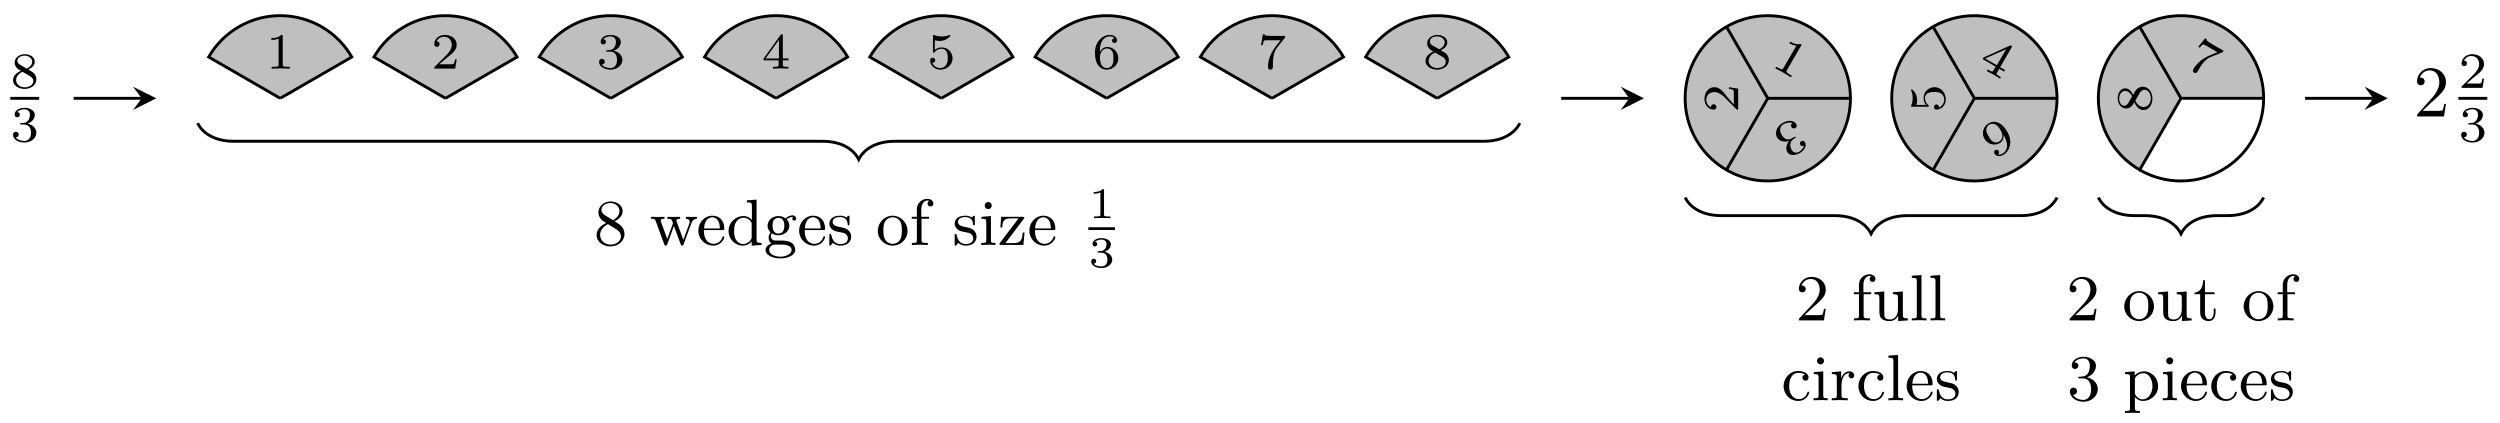 <?xml version="1.0" encoding="UTF-8"?>
<svg xmlns="http://www.w3.org/2000/svg" xmlns:xlink="http://www.w3.org/1999/xlink" width="343pt" height="58pt" viewBox="0 0 343 58" version="1.1">
<defs>
<g>
<symbol overflow="visible" id="glyph0-0">
<path style="stroke:none;" d=""/>
</symbol>
<symbol overflow="visible" id="glyph0-1">
<path style="stroke:none;" d="M 2.469 -2.516 C 3.016 -2.781 3.359 -3.109 3.359 -3.594 C 3.359 -4.266 2.656 -4.625 1.984 -4.625 C 1.219 -4.625 0.594 -4.125 0.594 -3.469 C 0.594 -3.141 0.75 -2.906 0.875 -2.766 C 1 -2.609 1.047 -2.578 1.453 -2.344 C 1.062 -2.172 0.375 -1.797 0.375 -1.062 C 0.375 -0.297 1.172 0.141 1.969 0.141 C 2.859 0.141 3.578 -0.422 3.578 -1.172 C 3.578 -1.641 3.312 -2.031 2.906 -2.266 C 2.812 -2.328 2.578 -2.453 2.469 -2.516 Z M 1.344 -3.172 C 1.156 -3.281 0.969 -3.469 0.969 -3.734 C 0.969 -4.172 1.469 -4.422 1.969 -4.422 C 2.516 -4.422 3 -4.078 3 -3.594 C 3 -2.969 2.266 -2.656 2.266 -2.656 C 2.25 -2.656 2.234 -2.656 2.188 -2.688 Z M 1.672 -2.203 L 2.641 -1.656 C 2.812 -1.547 3.156 -1.344 3.156 -0.938 C 3.156 -0.406 2.578 -0.078 1.984 -0.078 C 1.344 -0.078 0.797 -0.5 0.797 -1.062 C 0.797 -1.578 1.172 -1.984 1.672 -2.203 Z M 1.672 -2.203 "/>
</symbol>
<symbol overflow="visible" id="glyph0-2">
<path style="stroke:none;" d="M 1.906 -2.328 C 2.453 -2.328 2.844 -1.953 2.844 -1.203 C 2.844 -0.344 2.328 -0.078 1.938 -0.078 C 1.656 -0.078 1.031 -0.156 0.75 -0.578 C 1.078 -0.578 1.156 -0.812 1.156 -0.969 C 1.156 -1.188 0.984 -1.344 0.766 -1.344 C 0.578 -1.344 0.375 -1.219 0.375 -0.938 C 0.375 -0.281 1.094 0.141 1.938 0.141 C 2.906 0.141 3.578 -0.516 3.578 -1.203 C 3.578 -1.75 3.141 -2.297 2.375 -2.453 C 3.094 -2.719 3.359 -3.234 3.359 -3.672 C 3.359 -4.219 2.734 -4.625 1.953 -4.625 C 1.188 -4.625 0.594 -4.25 0.594 -3.688 C 0.594 -3.453 0.75 -3.328 0.953 -3.328 C 1.172 -3.328 1.312 -3.484 1.312 -3.672 C 1.312 -3.875 1.172 -4.031 0.953 -4.047 C 1.203 -4.344 1.672 -4.422 1.938 -4.422 C 2.25 -4.422 2.688 -4.266 2.688 -3.672 C 2.688 -3.375 2.594 -3.047 2.406 -2.844 C 2.188 -2.578 1.984 -2.562 1.641 -2.531 C 1.469 -2.516 1.453 -2.516 1.422 -2.516 C 1.406 -2.516 1.344 -2.5 1.344 -2.422 C 1.344 -2.328 1.406 -2.328 1.531 -2.328 Z M 1.906 -2.328 "/>
</symbol>
<symbol overflow="visible" id="glyph0-3">
<path style="stroke:none;" d="M 2.328 -4.438 C 2.328 -4.625 2.328 -4.625 2.125 -4.625 C 1.672 -4.188 1.047 -4.188 0.766 -4.188 L 0.766 -3.938 C 0.922 -3.938 1.391 -3.938 1.766 -4.125 L 1.766 -0.578 C 1.766 -0.344 1.766 -0.25 1.078 -0.25 L 0.812 -0.25 L 0.812 0 C 0.938 0 1.797 -0.031 2.047 -0.031 C 2.266 -0.031 3.141 0 3.297 0 L 3.297 -0.25 L 3.031 -0.25 C 2.328 -0.25 2.328 -0.344 2.328 -0.578 Z M 2.328 -4.438 "/>
</symbol>
<symbol overflow="visible" id="glyph0-4">
<path style="stroke:none;" d="M 3.516 -1.266 L 3.281 -1.266 C 3.266 -1.109 3.188 -0.703 3.094 -0.641 C 3.047 -0.594 2.516 -0.594 2.406 -0.594 L 1.125 -0.594 C 1.859 -1.234 2.109 -1.438 2.516 -1.766 C 3.031 -2.172 3.516 -2.609 3.516 -3.266 C 3.516 -4.109 2.781 -4.625 1.891 -4.625 C 1.031 -4.625 0.438 -4.016 0.438 -3.375 C 0.438 -3.031 0.734 -2.984 0.812 -2.984 C 0.969 -2.984 1.172 -3.109 1.172 -3.359 C 1.172 -3.484 1.125 -3.734 0.766 -3.734 C 0.984 -4.219 1.453 -4.375 1.781 -4.375 C 2.484 -4.375 2.844 -3.828 2.844 -3.266 C 2.844 -2.656 2.406 -2.188 2.188 -1.938 L 0.516 -0.266 C 0.438 -0.203 0.438 -0.188 0.438 0 L 3.312 0 Z M 3.516 -1.266 "/>
</symbol>
<symbol overflow="visible" id="glyph0-5">
<path style="stroke:none;" d="M 3.688 -1.141 L 3.688 -1.391 L 2.906 -1.391 L 2.906 -4.5 C 2.906 -4.641 2.906 -4.703 2.766 -4.703 C 2.672 -4.703 2.641 -4.703 2.578 -4.594 L 0.266 -1.391 L 0.266 -1.141 L 2.328 -1.141 L 2.328 -0.578 C 2.328 -0.328 2.328 -0.25 1.75 -0.25 L 1.562 -0.25 L 1.562 0 C 1.922 -0.016 2.359 -0.031 2.609 -0.031 C 2.875 -0.031 3.312 -0.016 3.672 0 L 3.672 -0.25 L 3.484 -0.25 C 2.906 -0.25 2.906 -0.328 2.906 -0.578 L 2.906 -1.141 Z M 2.375 -3.938 L 2.375 -1.391 L 0.531 -1.391 Z M 2.375 -3.938 "/>
</symbol>
<symbol overflow="visible" id="glyph0-6">
<path style="stroke:none;" d="M 1.078 -3.891 C 1.438 -3.797 1.641 -3.797 1.75 -3.797 C 2.672 -3.797 3.219 -4.422 3.219 -4.531 C 3.219 -4.609 3.172 -4.625 3.141 -4.625 C 3.125 -4.625 3.109 -4.625 3.078 -4.609 C 2.906 -4.547 2.547 -4.406 2.031 -4.406 C 1.828 -4.406 1.469 -4.422 1.016 -4.594 C 0.938 -4.625 0.922 -4.625 0.922 -4.625 C 0.828 -4.625 0.828 -4.547 0.828 -4.438 L 0.828 -2.391 C 0.828 -2.266 0.828 -2.188 0.938 -2.188 C 1 -2.188 1.016 -2.188 1.078 -2.281 C 1.375 -2.656 1.812 -2.719 2.047 -2.719 C 2.469 -2.719 2.656 -2.391 2.688 -2.328 C 2.812 -2.094 2.859 -1.828 2.859 -1.422 C 2.859 -1.219 2.859 -0.812 2.641 -0.5 C 2.469 -0.25 2.172 -0.078 1.828 -0.078 C 1.375 -0.078 0.906 -0.328 0.734 -0.797 C 1 -0.781 1.141 -0.953 1.141 -1.141 C 1.141 -1.438 0.875 -1.484 0.781 -1.484 C 0.781 -1.484 0.438 -1.484 0.438 -1.109 C 0.438 -0.484 1.016 0.141 1.844 0.141 C 2.734 0.141 3.516 -0.516 3.516 -1.406 C 3.516 -2.188 2.922 -2.906 2.062 -2.906 C 1.75 -2.906 1.391 -2.844 1.078 -2.578 Z M 1.078 -3.891 "/>
</symbol>
<symbol overflow="visible" id="glyph0-7">
<path style="stroke:none;" d="M 1.047 -2.281 C 1.047 -2.844 1.094 -3.359 1.359 -3.797 C 1.594 -4.172 1.969 -4.422 2.422 -4.422 C 2.625 -4.422 2.906 -4.375 3.047 -4.188 C 2.875 -4.172 2.719 -4.047 2.719 -3.844 C 2.719 -3.672 2.844 -3.516 3.047 -3.516 C 3.266 -3.516 3.391 -3.656 3.391 -3.859 C 3.391 -4.266 3.094 -4.625 2.406 -4.625 C 1.406 -4.625 0.375 -3.703 0.375 -2.203 C 0.375 -0.406 1.219 0.141 2 0.141 C 2.844 0.141 3.578 -0.516 3.578 -1.422 C 3.578 -2.312 2.875 -2.969 2.062 -2.969 C 1.5 -2.969 1.203 -2.594 1.047 -2.281 Z M 2 -0.078 C 1.641 -0.078 1.375 -0.281 1.219 -0.594 C 1.125 -0.797 1.062 -1.156 1.062 -1.562 C 1.062 -2.25 1.469 -2.766 2.031 -2.766 C 2.344 -2.766 2.562 -2.641 2.734 -2.391 C 2.906 -2.125 2.906 -1.828 2.906 -1.422 C 2.906 -1.031 2.906 -0.734 2.719 -0.453 C 2.562 -0.219 2.328 -0.078 2 -0.078 Z M 2 -0.078 "/>
</symbol>
<symbol overflow="visible" id="glyph0-8">
<path style="stroke:none;" d="M 3.734 -4.203 C 3.797 -4.297 3.797 -4.312 3.797 -4.484 L 1.969 -4.484 C 1.688 -4.484 1.609 -4.5 1.359 -4.516 C 1 -4.547 0.984 -4.594 0.969 -4.703 L 0.734 -4.703 L 0.484 -3.219 L 0.719 -3.219 C 0.734 -3.328 0.812 -3.781 0.922 -3.859 C 0.969 -3.891 1.547 -3.891 1.641 -3.891 L 3.156 -3.891 C 2.938 -3.609 2.578 -3.172 2.438 -2.969 C 1.531 -1.781 1.438 -0.672 1.438 -0.266 C 1.438 -0.188 1.438 0.141 1.766 0.141 C 2.109 0.141 2.109 -0.172 2.109 -0.266 L 2.109 -0.547 C 2.109 -1.891 2.391 -2.516 2.688 -2.891 Z M 3.734 -4.203 "/>
</symbol>
<symbol overflow="visible" id="glyph1-0">
<path style="stroke:none;" d=""/>
</symbol>
<symbol overflow="visible" id="glyph1-1">
<path style="stroke:none;" d="M 1.547 -4.078 C 1.281 -4.25 1.062 -4.484 1.062 -4.812 C 1.062 -5.406 1.688 -5.75 2.281 -5.75 C 2.984 -5.75 3.531 -5.266 3.531 -4.641 C 3.531 -4.016 3 -3.594 2.641 -3.391 Z M 2.859 -3.25 C 3.312 -3.469 3.969 -3.906 3.969 -4.641 C 3.969 -5.484 3.125 -5.969 2.312 -5.969 C 1.375 -5.969 0.641 -5.297 0.641 -4.469 C 0.641 -4.141 0.766 -3.812 0.984 -3.547 C 1.125 -3.375 1.188 -3.344 1.703 -3.016 C 0.922 -2.641 0.391 -2.094 0.391 -1.359 C 0.391 -0.406 1.328 0.203 2.297 0.203 C 3.344 0.203 4.219 -0.531 4.219 -1.5 C 4.219 -2.375 3.547 -2.812 3.328 -2.953 C 3.234 -3.016 2.969 -3.188 2.859 -3.25 Z M 1.953 -2.859 L 3.078 -2.156 C 3.281 -2.031 3.734 -1.734 3.734 -1.188 C 3.734 -0.484 3.016 -0.047 2.312 -0.047 C 1.531 -0.047 0.875 -0.609 0.875 -1.359 C 0.875 -2 1.312 -2.531 1.953 -2.859 Z M 1.953 -2.859 "/>
</symbol>
<symbol overflow="visible" id="glyph1-2">
<path style="stroke:none;" d="M 4.141 -1.594 L 3.891 -1.594 C 3.875 -1.469 3.797 -0.938 3.688 -0.797 C 3.625 -0.719 3.016 -0.719 2.828 -0.719 L 1.234 -0.719 L 2.125 -1.562 C 3.594 -2.828 4.141 -3.312 4.141 -4.219 C 4.141 -5.25 3.297 -5.969 2.188 -5.969 C 1.156 -5.969 0.453 -5.156 0.453 -4.344 C 0.453 -3.891 0.844 -3.844 0.922 -3.844 C 1.125 -3.844 1.391 -3.984 1.391 -4.312 C 1.391 -4.578 1.203 -4.781 0.922 -4.781 C 0.875 -4.781 0.859 -4.781 0.812 -4.766 C 1.031 -5.406 1.609 -5.688 2.094 -5.688 C 3 -5.688 3.312 -4.844 3.312 -4.219 C 3.312 -3.312 2.625 -2.562 2.203 -2.094 L 0.562 -0.328 C 0.453 -0.219 0.453 -0.203 0.453 0 L 3.891 0 Z M 4.141 -1.594 "/>
</symbol>
<symbol overflow="visible" id="glyph1-3">
<path style="stroke:none;" d="M 2.734 -3.156 C 3.562 -3.469 3.969 -4.125 3.969 -4.75 C 3.969 -5.438 3.203 -5.969 2.266 -5.969 C 1.344 -5.969 0.641 -5.438 0.641 -4.766 C 0.641 -4.469 0.828 -4.297 1.094 -4.297 C 1.359 -4.297 1.547 -4.484 1.547 -4.75 C 1.547 -5.062 1.328 -5.188 1.016 -5.188 C 1.25 -5.562 1.797 -5.75 2.25 -5.75 C 2.984 -5.75 3.125 -5.156 3.125 -4.734 C 3.125 -4.469 3.078 -4.031 2.859 -3.688 C 2.578 -3.297 2.266 -3.281 2 -3.25 C 1.781 -3.234 1.766 -3.234 1.688 -3.234 C 1.609 -3.234 1.531 -3.219 1.531 -3.125 C 1.531 -3 1.609 -3 1.766 -3 L 2.172 -3 C 2.953 -3 3.297 -2.375 3.297 -1.531 C 3.297 -0.375 2.688 -0.047 2.234 -0.047 C 2.062 -0.047 1.188 -0.094 0.797 -0.766 C 1.109 -0.719 1.359 -0.938 1.359 -1.25 C 1.359 -1.547 1.141 -1.734 0.875 -1.734 C 0.656 -1.734 0.391 -1.594 0.391 -1.219 C 0.391 -0.422 1.219 0.203 2.266 0.203 C 3.375 0.203 4.219 -0.609 4.219 -1.531 C 4.219 -2.312 3.594 -2.969 2.734 -3.156 Z M 2.734 -3.156 "/>
</symbol>
<symbol overflow="visible" id="glyph2-0">
<path style="stroke:none;" d=""/>
</symbol>
<symbol overflow="visible" id="glyph2-1">
<path style="stroke:none;" d="M 6.469 -3.594 L 6.469 -3.859 C 6.109 -3.844 6.094 -3.844 5.797 -3.844 C 5.453 -3.844 5.328 -3.844 4.969 -3.859 L 4.969 -3.594 C 5.359 -3.578 5.484 -3.344 5.484 -3.156 C 5.484 -3.062 5.469 -3.016 5.438 -2.953 L 4.609 -0.703 L 3.703 -3.172 C 3.656 -3.281 3.656 -3.312 3.656 -3.344 C 3.656 -3.562 3.938 -3.594 4.172 -3.594 L 4.172 -3.859 C 3.766 -3.844 3.391 -3.844 3.25 -3.844 C 2.969 -3.844 2.703 -3.844 2.422 -3.859 L 2.422 -3.594 C 2.703 -3.594 2.891 -3.578 2.984 -3.453 C 3.062 -3.359 3.188 -3 3.188 -2.969 L 3.141 -2.844 L 2.406 -0.828 L 1.547 -3.156 C 1.5 -3.297 1.5 -3.312 1.5 -3.344 C 1.5 -3.594 1.844 -3.594 2.016 -3.594 L 2.016 -3.859 L 1.047 -3.844 C 0.75 -3.844 0.484 -3.844 0.172 -3.859 L 0.172 -3.594 C 0.609 -3.594 0.719 -3.562 0.828 -3.266 L 1.984 -0.094 C 2.031 0.016 2.062 0.094 2.203 0.094 C 2.328 0.094 2.375 0 2.406 -0.094 L 3.312 -2.594 L 4.25 -0.094 C 4.281 0 4.312 0.094 4.453 0.094 C 4.578 0.094 4.609 0.016 4.641 -0.078 L 5.719 -3 C 5.906 -3.547 6.281 -3.578 6.469 -3.594 Z M 6.469 -3.594 "/>
</symbol>
<symbol overflow="visible" id="glyph2-2">
<path style="stroke:none;" d="M 3.828 -1.062 C 3.828 -1.125 3.781 -1.188 3.703 -1.188 C 3.609 -1.188 3.594 -1.125 3.578 -1.078 C 3.281 -0.172 2.469 -0.156 2.344 -0.156 C 1.906 -0.156 1.547 -0.391 1.344 -0.703 C 1.047 -1.141 1.031 -1.672 1.031 -2.047 L 3.594 -2.047 C 3.781 -2.047 3.828 -2.047 3.828 -2.25 C 3.828 -3.172 3.328 -4.016 2.172 -4.016 C 1.109 -4.016 0.266 -3.078 0.266 -1.969 C 0.266 -0.797 1.203 0.094 2.297 0.094 C 3.391 0.094 3.828 -0.859 3.828 -1.062 Z M 3.219 -2.266 L 1.047 -2.266 C 1.125 -3.656 1.922 -3.797 2.172 -3.797 C 2.672 -3.797 3.203 -3.422 3.219 -2.266 Z M 3.219 -2.266 "/>
</symbol>
<symbol overflow="visible" id="glyph2-3">
<path style="stroke:none;" d="M 4.844 0 L 4.844 -0.281 C 4.234 -0.281 4.156 -0.344 4.156 -0.781 L 4.156 -6.219 L 2.828 -6.125 L 2.828 -5.844 C 3.438 -5.844 3.516 -5.781 3.516 -5.344 L 3.516 -3.438 C 3.469 -3.484 3.062 -3.969 2.375 -3.969 C 1.266 -3.969 0.312 -3.078 0.312 -1.922 C 0.312 -0.812 1.203 0.094 2.266 0.094 C 2.922 0.094 3.328 -0.281 3.484 -0.469 L 3.484 0.094 Z M 3.484 -1.078 C 3.484 -0.922 3.484 -0.891 3.359 -0.703 C 3.078 -0.297 2.656 -0.125 2.312 -0.125 C 1.922 -0.125 1.562 -0.344 1.328 -0.719 C 1.094 -1.109 1.078 -1.625 1.078 -1.922 C 1.078 -2.344 1.125 -2.812 1.359 -3.172 C 1.562 -3.469 1.922 -3.734 2.406 -3.734 C 2.781 -3.734 3.141 -3.547 3.375 -3.203 C 3.484 -3.062 3.484 -3.062 3.484 -2.891 Z M 3.484 -1.078 "/>
</symbol>
<symbol overflow="visible" id="glyph2-4">
<path style="stroke:none;" d="M 4.469 -3.609 C 4.469 -3.781 4.344 -4.062 3.984 -4.062 C 3.734 -4.062 3.328 -3.969 3.016 -3.641 C 2.766 -3.844 2.422 -3.969 2.047 -3.969 C 1.188 -3.969 0.547 -3.359 0.547 -2.641 C 0.547 -2.188 0.812 -1.859 0.953 -1.734 C 0.938 -1.719 0.688 -1.406 0.688 -0.984 C 0.688 -0.688 0.828 -0.359 1.078 -0.203 C 0.625 -0.047 0.266 0.281 0.266 0.703 C 0.266 1.344 1.141 1.844 2.297 1.844 C 3.406 1.844 4.344 1.375 4.344 0.688 C 4.344 0.312 4.172 -0.078 3.844 -0.297 C 3.344 -0.609 2.812 -0.609 1.969 -0.609 C 1.781 -0.609 1.5 -0.609 1.422 -0.625 C 1.172 -0.688 1 -0.922 1 -1.203 C 1 -1.359 1.047 -1.484 1.125 -1.609 C 1.344 -1.469 1.625 -1.328 2.031 -1.328 C 2.891 -1.328 3.531 -1.938 3.531 -2.641 C 3.531 -3.078 3.281 -3.391 3.172 -3.516 C 3.531 -3.844 3.953 -3.844 4.047 -3.844 C 4.016 -3.812 3.938 -3.766 3.938 -3.609 C 3.938 -3.5 4 -3.344 4.203 -3.344 C 4.328 -3.344 4.469 -3.422 4.469 -3.609 Z M 2.844 -2.641 C 2.844 -2.438 2.844 -1.562 2.031 -1.562 C 1.234 -1.562 1.234 -2.453 1.234 -2.641 C 1.234 -2.891 1.25 -3.188 1.406 -3.406 C 1.547 -3.594 1.781 -3.719 2.031 -3.719 C 2.844 -3.719 2.844 -2.859 2.844 -2.641 Z M 3.844 0.688 C 3.844 1.203 3.141 1.609 2.312 1.609 C 1.422 1.609 0.766 1.188 0.766 0.688 C 0.766 0.547 0.859 -0.047 1.625 -0.047 L 2.453 -0.047 C 2.734 -0.047 3.844 -0.031 3.844 0.688 Z M 3.844 0.688 "/>
</symbol>
<symbol overflow="visible" id="glyph2-5">
<path style="stroke:none;" d="M 3.312 -1.141 C 3.312 -1.547 3.141 -1.797 2.938 -2 C 2.641 -2.297 2.312 -2.359 1.656 -2.484 C 1.422 -2.531 0.766 -2.641 0.766 -3.156 C 0.766 -3.438 0.969 -3.828 1.781 -3.828 C 2.75 -3.828 2.812 -3.078 2.828 -2.859 C 2.844 -2.75 2.844 -2.688 2.953 -2.688 C 3.078 -2.688 3.078 -2.75 3.078 -2.922 L 3.078 -3.781 C 3.078 -3.938 3.078 -4.016 2.984 -4.016 C 2.938 -4.016 2.922 -4.016 2.797 -3.906 C 2.781 -3.891 2.703 -3.812 2.641 -3.766 C 2.375 -3.969 2.094 -4.016 1.781 -4.016 C 0.594 -4.016 0.312 -3.359 0.312 -2.906 C 0.312 -2.625 0.438 -2.391 0.641 -2.188 C 0.938 -1.906 1.281 -1.844 1.734 -1.766 C 2.203 -1.672 2.344 -1.656 2.547 -1.5 C 2.641 -1.422 2.859 -1.25 2.859 -0.922 C 2.859 -0.125 1.953 -0.125 1.828 -0.125 C 0.922 -0.125 0.688 -0.891 0.578 -1.375 C 0.547 -1.469 0.531 -1.516 0.438 -1.516 C 0.312 -1.516 0.312 -1.438 0.312 -1.281 L 0.312 -0.141 C 0.312 0.016 0.312 0.094 0.406 0.094 C 0.469 0.094 0.469 0.094 0.641 -0.078 C 0.672 -0.141 0.766 -0.25 0.812 -0.297 C 1.188 0.078 1.609 0.094 1.828 0.094 C 2.938 0.094 3.312 -0.547 3.312 -1.141 Z M 3.312 -1.141 "/>
</symbol>
<symbol overflow="visible" id="glyph2-6">
<path style="stroke:none;" d="M 4.344 -1.906 C 4.344 -3.078 3.406 -4.016 2.312 -4.016 C 1.172 -4.016 0.266 -3.062 0.266 -1.906 C 0.266 -0.797 1.188 0.094 2.297 0.094 C 3.438 0.094 4.344 -0.812 4.344 -1.906 Z M 3.562 -1.984 C 3.562 -1.656 3.562 -1.141 3.344 -0.75 C 3.094 -0.328 2.688 -0.156 2.312 -0.156 C 1.859 -0.156 1.484 -0.375 1.281 -0.719 C 1.047 -1.109 1.031 -1.578 1.031 -1.984 C 1.031 -2.328 1.031 -2.828 1.25 -3.203 C 1.531 -3.656 1.969 -3.797 2.297 -3.797 C 2.812 -3.797 3.172 -3.5 3.359 -3.203 C 3.562 -2.828 3.562 -2.375 3.562 -1.984 Z M 3.562 -1.984 "/>
</symbol>
<symbol overflow="visible" id="glyph2-7">
<path style="stroke:none;" d="M 3.281 -5.688 C 3.281 -6.031 2.938 -6.328 2.453 -6.328 C 1.75 -6.328 1.016 -5.797 1.016 -4.891 L 1.016 -3.859 L 0.312 -3.859 L 0.312 -3.594 L 1.016 -3.594 L 1.016 -0.688 C 1.016 -0.281 0.922 -0.281 0.328 -0.281 L 0.328 0 C 0.797 -0.016 0.922 -0.031 1.375 -0.031 L 2.516 0 L 2.516 -0.281 L 2.328 -0.281 C 1.672 -0.281 1.656 -0.375 1.656 -0.703 L 1.656 -3.594 L 2.688 -3.594 L 2.688 -3.859 L 1.625 -3.859 L 1.625 -4.875 C 1.625 -5.688 2.062 -6.094 2.453 -6.094 C 2.531 -6.094 2.625 -6.078 2.719 -6.047 C 2.625 -6.016 2.484 -5.906 2.484 -5.672 C 2.484 -5.438 2.656 -5.281 2.875 -5.281 C 3.125 -5.281 3.281 -5.453 3.281 -5.688 Z M 3.281 -5.688 "/>
</symbol>
<symbol overflow="visible" id="glyph2-8">
<path style="stroke:none;" d="M 2.266 0 L 2.266 -0.281 C 1.688 -0.281 1.656 -0.328 1.656 -0.672 L 1.656 -3.969 L 0.359 -3.859 L 0.359 -3.594 C 0.938 -3.594 1.016 -3.531 1.016 -3.094 L 1.016 -0.688 C 1.016 -0.281 0.922 -0.281 0.328 -0.281 L 0.328 0 C 0.719 -0.016 0.922 -0.031 1.312 -0.031 C 1.453 -0.031 1.828 -0.031 2.266 0 Z M 1.766 -5.406 C 1.766 -5.672 1.547 -5.891 1.281 -5.891 C 1.016 -5.891 0.797 -5.672 0.797 -5.406 C 0.797 -5.141 1.016 -4.922 1.281 -4.922 C 1.547 -4.922 1.766 -5.141 1.766 -5.406 Z M 1.766 -5.406 "/>
</symbol>
<symbol overflow="visible" id="glyph2-9">
<path style="stroke:none;" d="M 3.703 -1.703 L 3.453 -1.703 C 3.359 -0.703 3.25 -0.25 2.125 -0.25 L 1.078 -0.25 L 3.594 -3.578 C 3.672 -3.672 3.672 -3.688 3.672 -3.734 C 3.672 -3.859 3.594 -3.859 3.438 -3.859 L 0.484 -3.859 L 0.391 -2.391 L 0.641 -2.391 C 0.688 -3.312 0.859 -3.641 1.859 -3.641 L 2.875 -3.641 L 0.344 -0.312 C 0.266 -0.203 0.266 -0.188 0.266 -0.141 C 0.266 0 0.344 0 0.5 0 L 3.547 0 Z M 3.703 -1.703 "/>
</symbol>
<symbol overflow="visible" id="glyph2-10">
<path style="stroke:none;" d="M 4.906 0 L 4.906 -0.281 C 4.297 -0.281 4.219 -0.344 4.219 -0.781 L 4.219 -3.969 L 2.859 -3.859 L 2.859 -3.594 C 3.469 -3.594 3.547 -3.531 3.547 -3.078 L 3.547 -1.5 C 3.547 -0.703 3.109 -0.125 2.453 -0.125 C 1.719 -0.125 1.672 -0.516 1.672 -1 L 1.672 -3.969 L 0.312 -3.859 L 0.312 -3.594 C 1 -3.594 1 -3.562 1 -2.766 L 1 -1.422 C 1 -0.828 1 -0.453 1.422 -0.141 C 1.672 0.031 2.047 0.094 2.406 0.094 C 2.875 0.094 3.312 -0.109 3.562 -0.641 L 3.578 -0.641 L 3.578 0.094 Z M 4.906 0 "/>
</symbol>
<symbol overflow="visible" id="glyph2-11">
<path style="stroke:none;" d="M 2.344 0 L 2.344 -0.281 C 1.75 -0.281 1.656 -0.281 1.656 -0.688 L 1.656 -6.219 L 0.328 -6.125 L 0.328 -5.844 C 0.938 -5.844 1.016 -5.781 1.016 -5.344 L 1.016 -0.688 C 1.016 -0.281 0.922 -0.281 0.328 -0.281 L 0.328 0 C 0.75 -0.016 0.922 -0.031 1.328 -0.031 C 1.75 -0.031 1.906 -0.016 2.344 0 Z M 2.344 0 "/>
</symbol>
<symbol overflow="visible" id="glyph2-12">
<path style="stroke:none;" d="M 3.828 -1.062 C 3.828 -1.172 3.734 -1.172 3.703 -1.172 C 3.609 -1.172 3.609 -1.156 3.547 -1 C 3.344 -0.391 2.844 -0.156 2.391 -0.156 C 1.812 -0.156 1.078 -0.625 1.078 -1.953 C 1.078 -3.344 1.797 -3.766 2.328 -3.766 C 2.453 -3.766 2.938 -3.75 3.266 -3.531 C 3.078 -3.484 2.891 -3.359 2.891 -3.109 C 2.891 -2.875 3.078 -2.688 3.312 -2.688 C 3.547 -2.688 3.734 -2.844 3.734 -3.125 C 3.734 -3.672 3.109 -4.016 2.312 -4.016 C 1.172 -4.016 0.312 -3.062 0.312 -1.938 C 0.312 -0.781 1.234 0.094 2.297 0.094 C 3.547 0.094 3.828 -0.984 3.828 -1.062 Z M 3.828 -1.062 "/>
</symbol>
<symbol overflow="visible" id="glyph2-13">
<path style="stroke:none;" d="M 3.344 -3.406 C 3.344 -3.688 3.078 -3.969 2.672 -3.969 C 2.141 -3.969 1.766 -3.594 1.547 -3.031 L 1.547 -3.969 L 0.266 -3.859 L 0.266 -3.594 C 0.875 -3.594 0.953 -3.531 0.953 -3.078 L 0.953 -0.688 C 0.953 -0.281 0.859 -0.281 0.266 -0.281 L 0.266 0 C 0.75 -0.016 0.859 -0.031 1.312 -0.031 L 2.453 0 L 2.453 -0.281 L 2.281 -0.281 C 1.625 -0.281 1.594 -0.375 1.594 -0.703 L 1.594 -2.047 C 1.594 -2.422 1.688 -3.734 2.719 -3.734 C 2.703 -3.719 2.562 -3.609 2.562 -3.406 C 2.562 -3.156 2.75 -3 2.953 -3 C 3.141 -3 3.344 -3.141 3.344 -3.406 Z M 3.344 -3.406 "/>
</symbol>
<symbol overflow="visible" id="glyph2-14">
<path style="stroke:none;" d="M 3.062 -1.109 L 3.062 -1.625 L 2.812 -1.625 L 2.812 -1.141 C 2.812 -0.469 2.531 -0.156 2.219 -0.156 C 1.609 -0.156 1.609 -0.938 1.609 -1.109 L 1.609 -3.594 L 2.922 -3.594 L 2.922 -3.859 L 1.609 -3.859 L 1.609 -5.516 L 1.359 -5.516 C 1.359 -4.766 1.047 -3.844 0.172 -3.812 L 0.172 -3.594 L 0.953 -3.594 L 0.953 -1.109 C 0.953 -0.109 1.672 0.094 2.156 0.094 C 2.75 0.094 3.062 -0.469 3.062 -1.109 Z M 3.062 -1.109 "/>
</symbol>
<symbol overflow="visible" id="glyph2-15">
<path style="stroke:none;" d="M 4.812 -1.938 C 4.812 -3.062 3.922 -3.969 2.875 -3.969 C 2.391 -3.969 1.938 -3.766 1.594 -3.406 L 1.594 -3.969 L 0.266 -3.859 L 0.266 -3.594 C 0.906 -3.594 0.953 -3.531 0.953 -3.141 L 0.953 1.047 C 0.953 1.469 0.859 1.469 0.266 1.469 L 0.266 1.734 C 0.688 1.719 0.859 1.719 1.297 1.719 C 1.719 1.719 1.844 1.719 2.312 1.734 L 2.312 1.469 C 1.719 1.469 1.625 1.469 1.625 1.047 L 1.625 -0.438 C 1.859 -0.203 2.156 0.094 2.75 0.094 C 3.828 0.094 4.812 -0.766 4.812 -1.938 Z M 4.031 -1.938 C 4.031 -0.922 3.422 -0.125 2.703 -0.125 C 2.297 -0.125 1.953 -0.359 1.734 -0.672 C 1.625 -0.859 1.625 -0.875 1.625 -1.047 L 1.625 -3.016 C 1.922 -3.531 2.422 -3.719 2.797 -3.719 C 3.5 -3.719 4.031 -2.906 4.031 -1.938 Z M 4.031 -1.938 "/>
</symbol>
<symbol overflow="visible" id="glyph3-0">
<path style="stroke:none;" d=""/>
</symbol>
<symbol overflow="visible" id="glyph3-1">
<path style="stroke:none;" d="M 2.141 -3.797 C 2.141 -3.984 2.125 -3.984 1.938 -3.984 C 1.547 -3.594 0.938 -3.594 0.719 -3.594 L 0.719 -3.359 C 0.875 -3.359 1.281 -3.359 1.641 -3.531 L 1.641 -0.516 C 1.641 -0.312 1.641 -0.234 1.016 -0.234 L 0.766 -0.234 L 0.766 0 C 1.094 -0.031 1.562 -0.031 1.891 -0.031 C 2.219 -0.031 2.688 -0.031 3.016 0 L 3.016 -0.234 L 2.766 -0.234 C 2.141 -0.234 2.141 -0.312 2.141 -0.516 Z M 2.141 -3.797 "/>
</symbol>
<symbol overflow="visible" id="glyph3-2">
<path style="stroke:none;" d="M 1.766 -1.984 C 2.266 -1.984 2.609 -1.641 2.609 -1.031 C 2.609 -0.375 2.219 -0.094 1.781 -0.094 C 1.609 -0.094 1 -0.125 0.734 -0.469 C 0.969 -0.5 1.062 -0.656 1.062 -0.812 C 1.062 -1.016 0.922 -1.156 0.719 -1.156 C 0.562 -1.156 0.375 -1.047 0.375 -0.797 C 0.375 -0.203 1.031 0.125 1.797 0.125 C 2.688 0.125 3.266 -0.438 3.266 -1.031 C 3.266 -1.469 2.938 -1.938 2.219 -2.109 C 2.703 -2.266 3.078 -2.656 3.078 -3.141 C 3.078 -3.625 2.516 -3.984 1.797 -3.984 C 1.094 -3.984 0.562 -3.656 0.562 -3.172 C 0.562 -2.906 0.766 -2.844 0.891 -2.844 C 1.047 -2.844 1.203 -2.938 1.203 -3.156 C 1.203 -3.344 1.078 -3.453 0.906 -3.469 C 1.188 -3.781 1.734 -3.781 1.797 -3.781 C 2.094 -3.781 2.484 -3.641 2.484 -3.141 C 2.484 -2.812 2.297 -2.234 1.688 -2.203 C 1.578 -2.203 1.422 -2.188 1.375 -2.188 C 1.312 -2.172 1.25 -2.172 1.25 -2.078 C 1.25 -1.984 1.312 -1.984 1.406 -1.984 Z M 1.766 -1.984 "/>
</symbol>
<symbol overflow="visible" id="glyph4-0">
<path style="stroke:none;" d=""/>
</symbol>
<symbol overflow="visible" id="glyph4-1">
<path style="stroke:none;" d="M 4.234 -2.688 C 4.328 -2.844 4.328 -2.844 4.156 -2.938 C 3.547 -2.797 3 -3.109 2.75 -3.25 L 2.625 -3.031 C 2.766 -2.953 3.172 -2.719 3.594 -2.703 L 1.812 0.375 C 1.703 0.578 1.656 0.656 1.062 0.312 L 0.828 0.188 L 0.703 0.406 C 0.812 0.469 1.578 0.859 1.781 0.984 C 1.984 1.094 2.719 1.562 2.859 1.641 L 2.984 1.422 L 2.75 1.297 C 2.141 0.938 2.188 0.859 2.297 0.656 Z M 4.234 -2.688 "/>
</symbol>
<symbol overflow="visible" id="glyph4-2">
<path style="stroke:none;" d="M 3.75 0.859 L 3.875 0.641 L 3.203 0.25 L 4.766 -2.438 C 4.828 -2.562 4.859 -2.625 4.734 -2.703 C 4.656 -2.75 4.625 -2.766 4.531 -2.703 L 0.922 -1.078 L 0.797 -0.859 L 2.578 0.172 L 2.297 0.656 C 2.172 0.875 2.141 0.938 1.641 0.656 L 1.484 0.562 L 1.359 0.781 C 1.672 0.938 2.062 1.141 2.281 1.266 C 2.5 1.406 2.875 1.641 3.188 1.828 L 3.312 1.609 L 3.141 1.516 C 2.641 1.234 2.672 1.172 2.797 0.953 L 3.078 0.469 Z M 4.031 -2.219 L 2.75 -0.016 L 1.141 -0.938 Z M 4.031 -2.219 "/>
</symbol>
<symbol overflow="visible" id="glyph4-3">
<path style="stroke:none;" d="M 5.328 -1.781 C 5.422 -1.828 5.438 -1.844 5.516 -2 L 3.938 -2.906 C 3.703 -3.047 3.641 -3.094 3.422 -3.234 C 3.125 -3.438 3.156 -3.5 3.188 -3.594 L 2.984 -3.719 L 2.031 -2.547 L 2.234 -2.422 C 2.297 -2.516 2.594 -2.875 2.719 -2.891 C 2.781 -2.891 3.281 -2.609 3.359 -2.562 L 4.672 -1.797 C 4.344 -1.656 3.812 -1.469 3.594 -1.359 C 2.219 -0.781 1.578 0.141 1.375 0.484 C 1.344 0.562 1.188 0.844 1.469 1 C 1.766 1.172 1.906 0.891 1.953 0.812 L 2.094 0.578 C 2.766 -0.594 3.312 -0.984 3.766 -1.156 Z M 5.328 -1.781 "/>
</symbol>
<symbol overflow="visible" id="glyph5-0">
<path style="stroke:none;" d=""/>
</symbol>
<symbol overflow="visible" id="glyph5-1">
<path style="stroke:none;" d="M -1.266 -3.516 L -1.266 -3.281 C -1.109 -3.266 -0.703 -3.188 -0.641 -3.094 C -0.594 -3.047 -0.594 -2.516 -0.594 -2.406 L -0.594 -1.125 C -1.234 -1.859 -1.438 -2.109 -1.766 -2.516 C -2.172 -3.031 -2.609 -3.516 -3.266 -3.516 C -4.109 -3.516 -4.625 -2.781 -4.625 -1.891 C -4.625 -1.031 -4.016 -0.438 -3.375 -0.438 C -3.031 -0.438 -2.984 -0.734 -2.984 -0.812 C -2.984 -0.969 -3.109 -1.172 -3.359 -1.172 C -3.484 -1.172 -3.734 -1.125 -3.734 -0.766 C -4.219 -0.984 -4.375 -1.453 -4.375 -1.781 C -4.375 -2.484 -3.828 -2.844 -3.266 -2.844 C -2.656 -2.844 -2.188 -2.406 -1.938 -2.188 L -0.266 -0.516 C -0.203 -0.438 -0.188 -0.438 0 -0.438 L 0 -3.312 Z M -1.266 -3.516 "/>
</symbol>
<symbol overflow="visible" id="glyph5-2">
<path style="stroke:none;" d="M -3.891 -1.078 C -3.797 -1.438 -3.797 -1.641 -3.797 -1.75 C -3.797 -2.672 -4.422 -3.219 -4.531 -3.219 C -4.609 -3.219 -4.625 -3.172 -4.625 -3.141 C -4.625 -3.125 -4.625 -3.109 -4.609 -3.078 C -4.547 -2.906 -4.406 -2.547 -4.406 -2.031 C -4.406 -1.828 -4.422 -1.469 -4.594 -1.016 C -4.625 -0.938 -4.625 -0.922 -4.625 -0.922 C -4.625 -0.828 -4.547 -0.828 -4.438 -0.828 L -2.391 -0.828 C -2.266 -0.828 -2.188 -0.828 -2.188 -0.938 C -2.188 -1 -2.188 -1.016 -2.281 -1.078 C -2.656 -1.375 -2.719 -1.812 -2.719 -2.047 C -2.719 -2.469 -2.391 -2.656 -2.328 -2.688 C -2.094 -2.812 -1.828 -2.859 -1.422 -2.859 C -1.219 -2.859 -0.812 -2.859 -0.5 -2.641 C -0.25 -2.469 -0.078 -2.172 -0.078 -1.828 C -0.078 -1.375 -0.328 -0.906 -0.797 -0.734 C -0.781 -1 -0.953 -1.141 -1.141 -1.141 C -1.438 -1.141 -1.484 -0.875 -1.484 -0.781 C -1.484 -0.781 -1.484 -0.438 -1.109 -0.438 C -0.484 -0.438 0.141 -1.016 0.141 -1.844 C 0.141 -2.734 -0.516 -3.516 -1.406 -3.516 C -2.188 -3.516 -2.906 -2.922 -2.906 -2.062 C -2.906 -1.75 -2.844 -1.391 -2.578 -1.078 Z M -3.891 -1.078 "/>
</symbol>
<symbol overflow="visible" id="glyph5-3">
<path style="stroke:none;" d="M -2.516 -2.469 C -2.781 -3.016 -3.109 -3.359 -3.594 -3.359 C -4.266 -3.359 -4.625 -2.656 -4.625 -1.984 C -4.625 -1.219 -4.125 -0.594 -3.469 -0.594 C -3.141 -0.594 -2.906 -0.75 -2.766 -0.875 C -2.609 -1 -2.578 -1.047 -2.344 -1.453 C -2.172 -1.062 -1.797 -0.375 -1.062 -0.375 C -0.297 -0.375 0.141 -1.172 0.141 -1.969 C 0.141 -2.859 -0.422 -3.578 -1.172 -3.578 C -1.641 -3.578 -2.031 -3.312 -2.266 -2.906 C -2.328 -2.812 -2.453 -2.578 -2.516 -2.469 Z M -3.172 -1.344 C -3.281 -1.156 -3.469 -0.969 -3.734 -0.969 C -4.172 -0.969 -4.422 -1.469 -4.422 -1.969 C -4.422 -2.516 -4.078 -3 -3.594 -3 C -2.969 -3 -2.656 -2.266 -2.656 -2.266 C -2.656 -2.25 -2.656 -2.234 -2.688 -2.188 Z M -2.203 -1.672 L -1.656 -2.641 C -1.547 -2.812 -1.344 -3.156 -0.938 -3.156 C -0.406 -3.156 -0.078 -2.578 -0.078 -1.984 C -0.078 -1.344 -0.5 -0.797 -1.062 -0.797 C -1.578 -0.797 -1.984 -1.172 -2.203 -1.672 Z M -2.203 -1.672 "/>
</symbol>
<symbol overflow="visible" id="glyph6-0">
<path style="stroke:none;" d=""/>
</symbol>
<symbol overflow="visible" id="glyph6-1">
<path style="stroke:none;" d="M -0.5 2.969 C -0.969 3.234 -1.5 3.109 -1.875 2.469 C -2.297 1.719 -1.984 1.219 -1.641 1.031 C -1.406 0.891 -0.812 0.656 -0.375 0.875 C -0.656 1.031 -0.594 1.281 -0.516 1.422 C -0.406 1.609 -0.188 1.641 0.016 1.531 C 0.172 1.438 0.281 1.25 0.141 1 C -0.188 0.438 -1.016 0.422 -1.734 0.844 C -2.578 1.328 -2.844 2.234 -2.5 2.828 C -2.219 3.297 -1.578 3.547 -0.844 3.312 C -1.312 3.906 -1.297 4.469 -1.078 4.859 C -0.797 5.328 -0.062 5.359 0.625 4.969 C 1.281 4.594 1.609 3.984 1.328 3.484 C 1.203 3.281 1 3.25 0.828 3.344 C 0.641 3.453 0.594 3.672 0.688 3.844 C 0.797 4.016 1 4.062 1.188 3.969 C 1.125 4.359 0.75 4.656 0.531 4.797 C 0.25 4.953 -0.203 5.031 -0.5 4.531 C -0.641 4.266 -0.734 3.938 -0.656 3.672 C -0.609 3.328 -0.438 3.203 -0.156 3 C -0.016 2.906 -0.016 2.891 0.016 2.875 C 0.031 2.875 0.094 2.844 0.047 2.766 C 0 2.688 -0.062 2.719 -0.172 2.781 Z M -0.5 2.969 "/>
</symbol>
<symbol overflow="visible" id="glyph6-2">
<path style="stroke:none;" d="M 0.234 2.484 C 0.516 2.984 0.719 3.453 0.719 3.953 C 0.703 4.406 0.5 4.812 0.109 5.031 C -0.062 5.141 -0.328 5.234 -0.547 5.141 C -0.406 5.047 -0.344 4.859 -0.438 4.688 C -0.531 4.547 -0.719 4.469 -0.891 4.562 C -1.078 4.672 -1.109 4.859 -1.016 5.031 C -0.812 5.375 -0.359 5.547 0.234 5.203 C 1.094 4.703 1.516 3.391 0.766 2.094 C -0.125 0.547 -1.125 0.484 -1.797 0.875 C -2.531 1.297 -2.844 2.234 -2.391 3.016 C -1.938 3.781 -1 4.016 -0.297 3.609 C 0.188 3.328 0.25 2.844 0.234 2.484 Z M -1.703 1.062 C -1.391 0.875 -1.047 0.938 -0.766 1.125 C -0.578 1.25 -0.344 1.531 -0.141 1.891 C 0.203 2.484 0.109 3.125 -0.391 3.406 C -0.656 3.562 -0.906 3.562 -1.188 3.422 C -1.453 3.297 -1.609 3.031 -1.812 2.688 C -2 2.344 -2.156 2.094 -2.141 1.75 C -2.109 1.469 -1.984 1.219 -1.703 1.062 Z M -1.703 1.062 "/>
</symbol>
<symbol overflow="visible" id="glyph7-0">
<path style="stroke:none;" d=""/>
</symbol>
<symbol overflow="visible" id="glyph7-1">
<path style="stroke:none;" d="M 1.266 -0.766 L 2.328 -1.797 C 3.875 -3.172 4.469 -3.703 4.469 -4.703 C 4.469 -5.844 3.578 -6.641 2.359 -6.641 C 1.234 -6.641 0.5 -5.719 0.5 -4.828 C 0.5 -4.281 1 -4.281 1.031 -4.281 C 1.203 -4.281 1.547 -4.391 1.547 -4.812 C 1.547 -5.062 1.359 -5.328 1.016 -5.328 C 0.938 -5.328 0.922 -5.328 0.891 -5.312 C 1.109 -5.969 1.656 -6.328 2.234 -6.328 C 3.141 -6.328 3.562 -5.516 3.562 -4.703 C 3.562 -3.906 3.078 -3.125 2.516 -2.5 L 0.609 -0.375 C 0.5 -0.266 0.5 -0.234 0.5 0 L 4.203 0 L 4.469 -1.734 L 4.234 -1.734 C 4.172 -1.438 4.109 -1 4 -0.844 C 3.938 -0.766 3.281 -0.766 3.062 -0.766 Z M 1.266 -0.766 "/>
</symbol>
</g>
</defs>
<g id="surface1">
<g style="fill:rgb(0%,0%,0%);fill-opacity:1;">
  <use xlink:href="#glyph0-1" x="1.413" y="12.059"/>
</g>
<path style="fill:none;stroke-width:0.399;stroke-linecap:butt;stroke-linejoin:miter;stroke:rgb(0%,0%,0%);stroke-opacity:1;stroke-miterlimit:10;" d="M 97.296 2.997 L 101.264 2.997 " transform="matrix(1,0,0,-1,-95.886,16.489)"/>
<g style="fill:rgb(0%,0%,0%);fill-opacity:1;">
  <use xlink:href="#glyph0-2" x="1.413" y="19.417"/>
</g>
<path style="fill:none;stroke-width:0.399;stroke-linecap:butt;stroke-linejoin:miter;stroke:rgb(0%,0%,0%);stroke-opacity:1;stroke-miterlimit:10;" d="M 0.002 0.002 L 9.345 0.002 " transform="matrix(1,0,0,-1,10.1,13.49)"/>
<path style=" stroke:none;fill-rule:nonzero;fill:rgb(0%,0%,0%);fill-opacity:1;" d="M 21.438 13.488 L 18.25 11.895 L 19.445 13.488 L 18.25 15.086 "/>
<path style="fill-rule:nonzero;fill:rgb(75%,75%,75%);fill-opacity:1;stroke-width:0.399;stroke-linecap:butt;stroke-linejoin:miter;stroke:rgb(0%,0%,0%);stroke-opacity:1;stroke-miterlimit:10;" d="M 28.348 0.002 L 38.164 5.669 C 35.035 11.091 28.102 12.95 22.676 9.818 C 20.954 8.825 19.52 7.392 18.528 5.669 L 28.348 0.002 " transform="matrix(1,0,0,-1,10.1,13.49)"/>
<path style="fill-rule:nonzero;fill:rgb(75%,75%,75%);fill-opacity:1;stroke-width:0.399;stroke-linecap:butt;stroke-linejoin:miter;stroke:rgb(0%,0%,0%);stroke-opacity:1;stroke-miterlimit:10;" d="M 51.023 0.002 L 60.842 5.669 C 57.714 11.091 50.777 12.95 45.355 9.818 C 43.632 8.825 42.199 7.392 41.203 5.669 L 51.023 0.002 " transform="matrix(1,0,0,-1,10.1,13.49)"/>
<path style="fill-rule:nonzero;fill:rgb(75%,75%,75%);fill-opacity:1;stroke-width:0.399;stroke-linecap:butt;stroke-linejoin:miter;stroke:rgb(0%,0%,0%);stroke-opacity:1;stroke-miterlimit:10;" d="M 73.701 0.002 L 83.521 5.669 C 80.388 11.091 73.455 12.95 68.03 9.818 C 66.307 8.825 64.877 7.392 63.881 5.669 L 73.701 0.002 " transform="matrix(1,0,0,-1,10.1,13.49)"/>
<path style="fill-rule:nonzero;fill:rgb(75%,75%,75%);fill-opacity:1;stroke-width:0.399;stroke-linecap:butt;stroke-linejoin:miter;stroke:rgb(0%,0%,0%);stroke-opacity:1;stroke-miterlimit:10;" d="M 96.376 0.002 L 106.196 5.669 C 103.067 11.091 96.13 12.95 90.708 9.818 C 88.986 8.825 87.552 7.392 86.56 5.669 L 96.376 0.002 " transform="matrix(1,0,0,-1,10.1,13.49)"/>
<path style="fill-rule:nonzero;fill:rgb(75%,75%,75%);fill-opacity:1;stroke-width:0.399;stroke-linecap:butt;stroke-linejoin:miter;stroke:rgb(0%,0%,0%);stroke-opacity:1;stroke-miterlimit:10;" d="M 119.054 0.002 L 128.874 5.669 C 125.742 11.091 118.808 12.95 113.387 9.818 C 111.664 8.825 110.231 7.392 109.235 5.669 L 119.054 0.002 " transform="matrix(1,0,0,-1,10.1,13.49)"/>
<path style="fill-rule:nonzero;fill:rgb(75%,75%,75%);fill-opacity:1;stroke-width:0.399;stroke-linecap:butt;stroke-linejoin:miter;stroke:rgb(0%,0%,0%);stroke-opacity:1;stroke-miterlimit:10;" d="M 141.733 0.002 L 151.553 5.669 C 148.42 11.091 141.487 12.95 136.061 9.818 C 134.339 8.825 132.905 7.392 131.913 5.669 L 141.733 0.002 " transform="matrix(1,0,0,-1,10.1,13.49)"/>
<path style="fill-rule:nonzero;fill:rgb(75%,75%,75%);fill-opacity:1;stroke-width:0.399;stroke-linecap:butt;stroke-linejoin:miter;stroke:rgb(0%,0%,0%);stroke-opacity:1;stroke-miterlimit:10;" d="M 164.408 0.002 L 174.227 5.669 C 171.099 11.091 164.162 12.95 158.74 9.818 C 157.017 8.825 155.584 7.392 154.588 5.669 L 164.408 0.002 " transform="matrix(1,0,0,-1,10.1,13.49)"/>
<path style="fill-rule:nonzero;fill:rgb(75%,75%,75%);fill-opacity:1;stroke-width:0.399;stroke-linecap:butt;stroke-linejoin:miter;stroke:rgb(0%,0%,0%);stroke-opacity:1;stroke-miterlimit:10;" d="M 187.086 0.002 L 196.906 5.669 C 193.773 11.091 186.84 12.95 181.418 9.818 C 179.692 8.825 178.262 7.392 177.266 5.669 L 187.086 0.002 " transform="matrix(1,0,0,-1,10.1,13.49)"/>
<g style="fill:rgb(0%,0%,0%);fill-opacity:1;">
  <use xlink:href="#glyph0-3" x="36.462" y="9.415"/>
</g>
<g style="fill:rgb(0%,0%,0%);fill-opacity:1;">
  <use xlink:href="#glyph0-4" x="59.14" y="9.415"/>
</g>
<g style="fill:rgb(0%,0%,0%);fill-opacity:1;">
  <use xlink:href="#glyph0-2" x="81.818" y="9.415"/>
</g>
<g style="fill:rgb(0%,0%,0%);fill-opacity:1;">
  <use xlink:href="#glyph0-5" x="104.497" y="9.415"/>
</g>
<g style="fill:rgb(0%,0%,0%);fill-opacity:1;">
  <use xlink:href="#glyph0-6" x="127.175" y="9.415"/>
</g>
<g style="fill:rgb(0%,0%,0%);fill-opacity:1;">
  <use xlink:href="#glyph0-7" x="149.853" y="9.415"/>
</g>
<g style="fill:rgb(0%,0%,0%);fill-opacity:1;">
  <use xlink:href="#glyph0-8" x="172.531" y="9.415"/>
</g>
<g style="fill:rgb(0%,0%,0%);fill-opacity:1;">
  <use xlink:href="#glyph0-1" x="195.209" y="9.415"/>
</g>
<path style="fill:none;stroke-width:0.399;stroke-linecap:butt;stroke-linejoin:miter;stroke:rgb(0%,0%,0%);stroke-opacity:1;stroke-miterlimit:10;" d="M 17.009 -3.4 C 17.755 -4.896 19.497 -5.893 21.989 -5.893 L 102.735 -5.893 C 105.227 -5.893 106.969 -6.889 107.715 -8.385 C 108.465 -6.889 110.207 -5.893 112.699 -5.893 L 193.441 -5.893 C 195.933 -5.893 197.679 -4.896 198.425 -3.4 " transform="matrix(1,0,0,-1,10.1,13.49)"/>
<g style="fill:rgb(0%,0%,0%);fill-opacity:1;">
  <use xlink:href="#glyph1-1" x="81.46" y="33.608"/>
</g>
<g style="fill:rgb(0%,0%,0%);fill-opacity:1;">
  <use xlink:href="#glyph2-1" x="89.144" y="33.608"/>
</g>
<g style="fill:rgb(0%,0%,0%);fill-opacity:1;">
  <use xlink:href="#glyph2-2" x="95.546" y="33.608"/>
  <use xlink:href="#glyph2-3" x="99.644" y="33.608"/>
  <use xlink:href="#glyph2-4" x="104.764" y="33.608"/>
  <use xlink:href="#glyph2-2" x="109.373" y="33.608"/>
  <use xlink:href="#glyph2-5" x="113.471" y="33.608"/>
</g>
<g style="fill:rgb(0%,0%,0%);fill-opacity:1;">
  <use xlink:href="#glyph2-6" x="120.169" y="33.608"/>
  <use xlink:href="#glyph2-7" x="124.778" y="33.608"/>
</g>
<g style="fill:rgb(0%,0%,0%);fill-opacity:1;">
  <use xlink:href="#glyph2-5" x="130.669" y="33.608"/>
  <use xlink:href="#glyph2-8" x="134.301" y="33.608"/>
  <use xlink:href="#glyph2-9" x="136.865" y="33.608"/>
  <use xlink:href="#glyph2-2" x="140.963" y="33.608"/>
</g>
<g style="fill:rgb(0%,0%,0%);fill-opacity:1;">
  <use xlink:href="#glyph3-1" x="149.333" y="29.935"/>
</g>
<path style="fill:none;stroke-width:0.379;stroke-linecap:butt;stroke-linejoin:miter;stroke:rgb(0%,0%,0%);stroke-opacity:1;stroke-miterlimit:10;" d="M 163.967 2.749 L 167.619 2.749 " transform="matrix(1,0,0,-1,-14.643,34.116)"/>
<g style="fill:rgb(0%,0%,0%);fill-opacity:1;">
  <use xlink:href="#glyph3-2" x="149.333" y="36.651"/>
</g>
<path style="fill:none;stroke-width:0.399;stroke-linecap:butt;stroke-linejoin:miter;stroke:rgb(0%,0%,0%);stroke-opacity:1;stroke-miterlimit:10;" d="M 204.093 0.002 L 213.44 0.002 " transform="matrix(1,0,0,-1,10.1,13.49)"/>
<path style=" stroke:none;fill-rule:nonzero;fill:rgb(0%,0%,0%);fill-opacity:1;" d="M 225.543 13.488 L 222.355 11.895 L 223.551 13.488 L 222.355 15.086 "/>
<path style="fill-rule:nonzero;fill:rgb(75%,75%,75%);fill-opacity:1;stroke-width:0.399;stroke-linecap:butt;stroke-linejoin:miter;stroke:rgb(0%,0%,0%);stroke-opacity:1;stroke-miterlimit:10;" d="M 243.779 0.002 C 243.779 6.263 238.701 11.337 232.439 11.337 C 226.178 11.337 221.1 6.263 221.1 0.002 C 221.1 -6.264 226.178 -11.338 232.439 -11.338 C 238.701 -11.338 243.779 -6.264 243.779 0.002 Z M 243.779 0.002 " transform="matrix(1,0,0,-1,10.1,13.49)"/>
<path style="fill:none;stroke-width:0.399;stroke-linecap:butt;stroke-linejoin:miter;stroke:rgb(0%,0%,0%);stroke-opacity:1;stroke-miterlimit:10;" d="M 232.439 0.002 L 243.779 0.002 " transform="matrix(1,0,0,-1,10.1,13.49)"/>
<path style="fill:none;stroke-width:0.399;stroke-linecap:butt;stroke-linejoin:miter;stroke:rgb(0%,0%,0%);stroke-opacity:1;stroke-miterlimit:10;" d="M 232.439 0.002 L 226.772 9.818 " transform="matrix(1,0,0,-1,10.1,13.49)"/>
<path style="fill:none;stroke-width:0.399;stroke-linecap:butt;stroke-linejoin:miter;stroke:rgb(0%,0%,0%);stroke-opacity:1;stroke-miterlimit:10;" d="M 232.439 0.002 L 226.772 -9.818 " transform="matrix(1,0,0,-1,10.1,13.49)"/>
<path style="fill-rule:nonzero;fill:rgb(75%,75%,75%);fill-opacity:1;stroke-width:0.399;stroke-linecap:butt;stroke-linejoin:miter;stroke:rgb(0%,0%,0%);stroke-opacity:1;stroke-miterlimit:10;" d="M 272.125 0.002 C 272.125 6.263 267.047 11.337 260.786 11.337 C 254.524 11.337 249.446 6.263 249.446 0.002 C 249.446 -6.264 254.524 -11.338 260.786 -11.338 C 267.047 -11.338 272.125 -6.264 272.125 0.002 Z M 272.125 0.002 " transform="matrix(1,0,0,-1,10.1,13.49)"/>
<path style="fill:none;stroke-width:0.399;stroke-linecap:butt;stroke-linejoin:miter;stroke:rgb(0%,0%,0%);stroke-opacity:1;stroke-miterlimit:10;" d="M 260.786 0.002 L 272.125 0.002 " transform="matrix(1,0,0,-1,10.1,13.49)"/>
<path style="fill:none;stroke-width:0.399;stroke-linecap:butt;stroke-linejoin:miter;stroke:rgb(0%,0%,0%);stroke-opacity:1;stroke-miterlimit:10;" d="M 260.786 0.002 L 255.118 9.818 " transform="matrix(1,0,0,-1,10.1,13.49)"/>
<path style="fill:none;stroke-width:0.399;stroke-linecap:butt;stroke-linejoin:miter;stroke:rgb(0%,0%,0%);stroke-opacity:1;stroke-miterlimit:10;" d="M 260.786 0.002 L 255.118 -9.818 " transform="matrix(1,0,0,-1,10.1,13.49)"/>
<path style="fill-rule:nonzero;fill:rgb(75%,75%,75%);fill-opacity:1;stroke-width:0.399;stroke-linecap:butt;stroke-linejoin:miter;stroke:rgb(0%,0%,0%);stroke-opacity:1;stroke-miterlimit:10;" d="M 289.132 0.002 L 300.471 0.002 C 300.471 6.263 295.397 11.337 289.132 11.337 C 282.87 11.337 277.793 6.263 277.793 0.002 C 277.793 -4.049 279.957 -7.795 283.464 -9.818 Z M 289.132 0.002 " transform="matrix(1,0,0,-1,10.1,13.49)"/>
<path style="fill:none;stroke-width:0.399;stroke-linecap:butt;stroke-linejoin:miter;stroke:rgb(0%,0%,0%);stroke-opacity:1;stroke-miterlimit:10;" d="M 283.464 -9.818 C 288.886 -12.951 295.823 -11.092 298.952 -5.67 C 299.948 -3.947 300.471 -1.99 300.471 0.002 " transform="matrix(1,0,0,-1,10.1,13.49)"/>
<path style="fill:none;stroke-width:0.399;stroke-linecap:butt;stroke-linejoin:miter;stroke:rgb(0%,0%,0%);stroke-opacity:1;stroke-miterlimit:10;" d="M 289.132 0.002 L 283.464 9.818 " transform="matrix(1,0,0,-1,10.1,13.49)"/>
<g style="fill:rgb(0%,0%,0%);fill-opacity:1;">
  <use xlink:href="#glyph4-1" x="242.87" y="8.967"/>
</g>
<g style="fill:rgb(0%,0%,0%);fill-opacity:1;">
  <use xlink:href="#glyph5-1" x="238.476" y="15.476"/>
</g>
<g style="fill:rgb(0%,0%,0%);fill-opacity:1;">
  <use xlink:href="#glyph6-1" x="246.31" y="16.028"/>
</g>
<g style="fill:rgb(0%,0%,0%);fill-opacity:1;">
  <use xlink:href="#glyph4-2" x="271.217" y="8.967"/>
</g>
<g style="fill:rgb(0%,0%,0%);fill-opacity:1;">
  <use xlink:href="#glyph5-2" x="266.824" y="15.476"/>
</g>
<g style="fill:rgb(0%,0%,0%);fill-opacity:1;">
  <use xlink:href="#glyph6-2" x="274.657" y="16.028"/>
</g>
<g style="fill:rgb(0%,0%,0%);fill-opacity:1;">
  <use xlink:href="#glyph4-3" x="299.566" y="8.967"/>
</g>
<g style="fill:rgb(0%,0%,0%);fill-opacity:1;">
  <use xlink:href="#glyph5-3" x="295.172" y="15.476"/>
</g>
<path style="fill:none;stroke-width:0.399;stroke-linecap:butt;stroke-linejoin:miter;stroke:rgb(0%,0%,0%);stroke-opacity:1;stroke-miterlimit:10;" d="M 221.1 -13.607 C 221.85 -15.099 223.592 -16.095 226.084 -16.095 L 241.63 -16.095 C 244.122 -16.095 245.864 -17.091 246.614 -18.587 C 247.36 -17.091 249.103 -16.095 251.595 -16.095 L 267.145 -16.095 C 269.633 -16.095 271.379 -15.099 272.125 -13.607 " transform="matrix(1,0,0,-1,10.1,13.49)"/>
<g style="fill:rgb(0%,0%,0%);fill-opacity:1;">
  <use xlink:href="#glyph1-2" x="246.352" y="43.958"/>
</g>
<g style="fill:rgb(0%,0%,0%);fill-opacity:1;">
  <use xlink:href="#glyph2-7" x="254.035" y="43.958"/>
  <use xlink:href="#glyph2-10" x="256.851" y="43.958"/>
  <use xlink:href="#glyph2-11" x="261.971" y="43.958"/>
  <use xlink:href="#glyph2-11" x="264.535" y="43.958"/>
</g>
<g style="fill:rgb(0%,0%,0%);fill-opacity:1;">
  <use xlink:href="#glyph2-12" x="244.397" y="54.918"/>
  <use xlink:href="#glyph2-8" x="248.494" y="54.918"/>
  <use xlink:href="#glyph2-13" x="251.059" y="54.918"/>
  <use xlink:href="#glyph2-12" x="254.664" y="54.918"/>
  <use xlink:href="#glyph2-11" x="258.761" y="54.918"/>
  <use xlink:href="#glyph2-2" x="261.326" y="54.918"/>
  <use xlink:href="#glyph2-5" x="265.424" y="54.918"/>
</g>
<path style="fill:none;stroke-width:0.399;stroke-linecap:butt;stroke-linejoin:miter;stroke:rgb(0%,0%,0%);stroke-opacity:1;stroke-miterlimit:10;" d="M 277.793 -13.607 C 278.543 -15.099 280.285 -16.095 282.777 -16.095 L 284.152 -16.095 C 286.644 -16.095 288.386 -17.091 289.132 -18.587 C 289.882 -17.091 291.624 -16.095 294.116 -16.095 L 295.491 -16.095 C 297.979 -16.095 299.725 -15.099 300.471 -13.607 " transform="matrix(1,0,0,-1,10.1,13.49)"/>
<g style="fill:rgb(0%,0%,0%);fill-opacity:1;">
  <use xlink:href="#glyph1-2" x="283.497" y="43.958"/>
</g>
<g style="fill:rgb(0%,0%,0%);fill-opacity:1;">
  <use xlink:href="#glyph2-6" x="291.181" y="43.958"/>
  <use xlink:href="#glyph2-10" x="295.79" y="43.958"/>
  <use xlink:href="#glyph2-14" x="300.91" y="43.958"/>
</g>
<g style="fill:rgb(0%,0%,0%);fill-opacity:1;">
  <use xlink:href="#glyph2-6" x="307.563" y="43.958"/>
</g>
<g style="fill:rgb(0%,0%,0%);fill-opacity:1;">
  <use xlink:href="#glyph2-7" x="312.181" y="43.958"/>
</g>
<g style="fill:rgb(0%,0%,0%);fill-opacity:1;">
  <use xlink:href="#glyph1-3" x="283.6" y="54.918"/>
</g>
<g style="fill:rgb(0%,0%,0%);fill-opacity:1;">
  <use xlink:href="#glyph2-15" x="291.284" y="54.918"/>
  <use xlink:href="#glyph2-8" x="296.404" y="54.918"/>
  <use xlink:href="#glyph2-2" x="298.968" y="54.918"/>
  <use xlink:href="#glyph2-12" x="303.066" y="54.918"/>
  <use xlink:href="#glyph2-2" x="307.164" y="54.918"/>
  <use xlink:href="#glyph2-5" x="311.262" y="54.918"/>
</g>
<path style="fill:none;stroke-width:0.399;stroke-linecap:butt;stroke-linejoin:miter;stroke:rgb(0%,0%,0%);stroke-opacity:1;stroke-miterlimit:10;" d="M 306.143 0.002 L 315.486 0.002 " transform="matrix(1,0,0,-1,10.1,13.49)"/>
<path style=" stroke:none;fill-rule:nonzero;fill:rgb(0%,0%,0%);fill-opacity:1;" d="M 327.594 13.488 L 324.406 11.895 L 325.602 13.488 L 324.406 15.086 "/>
<g style="fill:rgb(0%,0%,0%);fill-opacity:1;">
  <use xlink:href="#glyph7-1" x="331.115" y="15.981"/>
</g>
<g style="fill:rgb(0%,0%,0%);fill-opacity:1;">
  <use xlink:href="#glyph0-4" x="337.292" y="12.059"/>
</g>
<path style="fill:none;stroke-width:0.399;stroke-linecap:butt;stroke-linejoin:miter;stroke:rgb(0%,0%,0%);stroke-opacity:1;stroke-miterlimit:10;" d="M 102.277 2.997 L 106.245 2.997 " transform="matrix(1,0,0,-1,235.011,16.489)"/>
<g style="fill:rgb(0%,0%,0%);fill-opacity:1;">
  <use xlink:href="#glyph0-2" x="337.292" y="19.417"/>
</g>
</g>
</svg>
